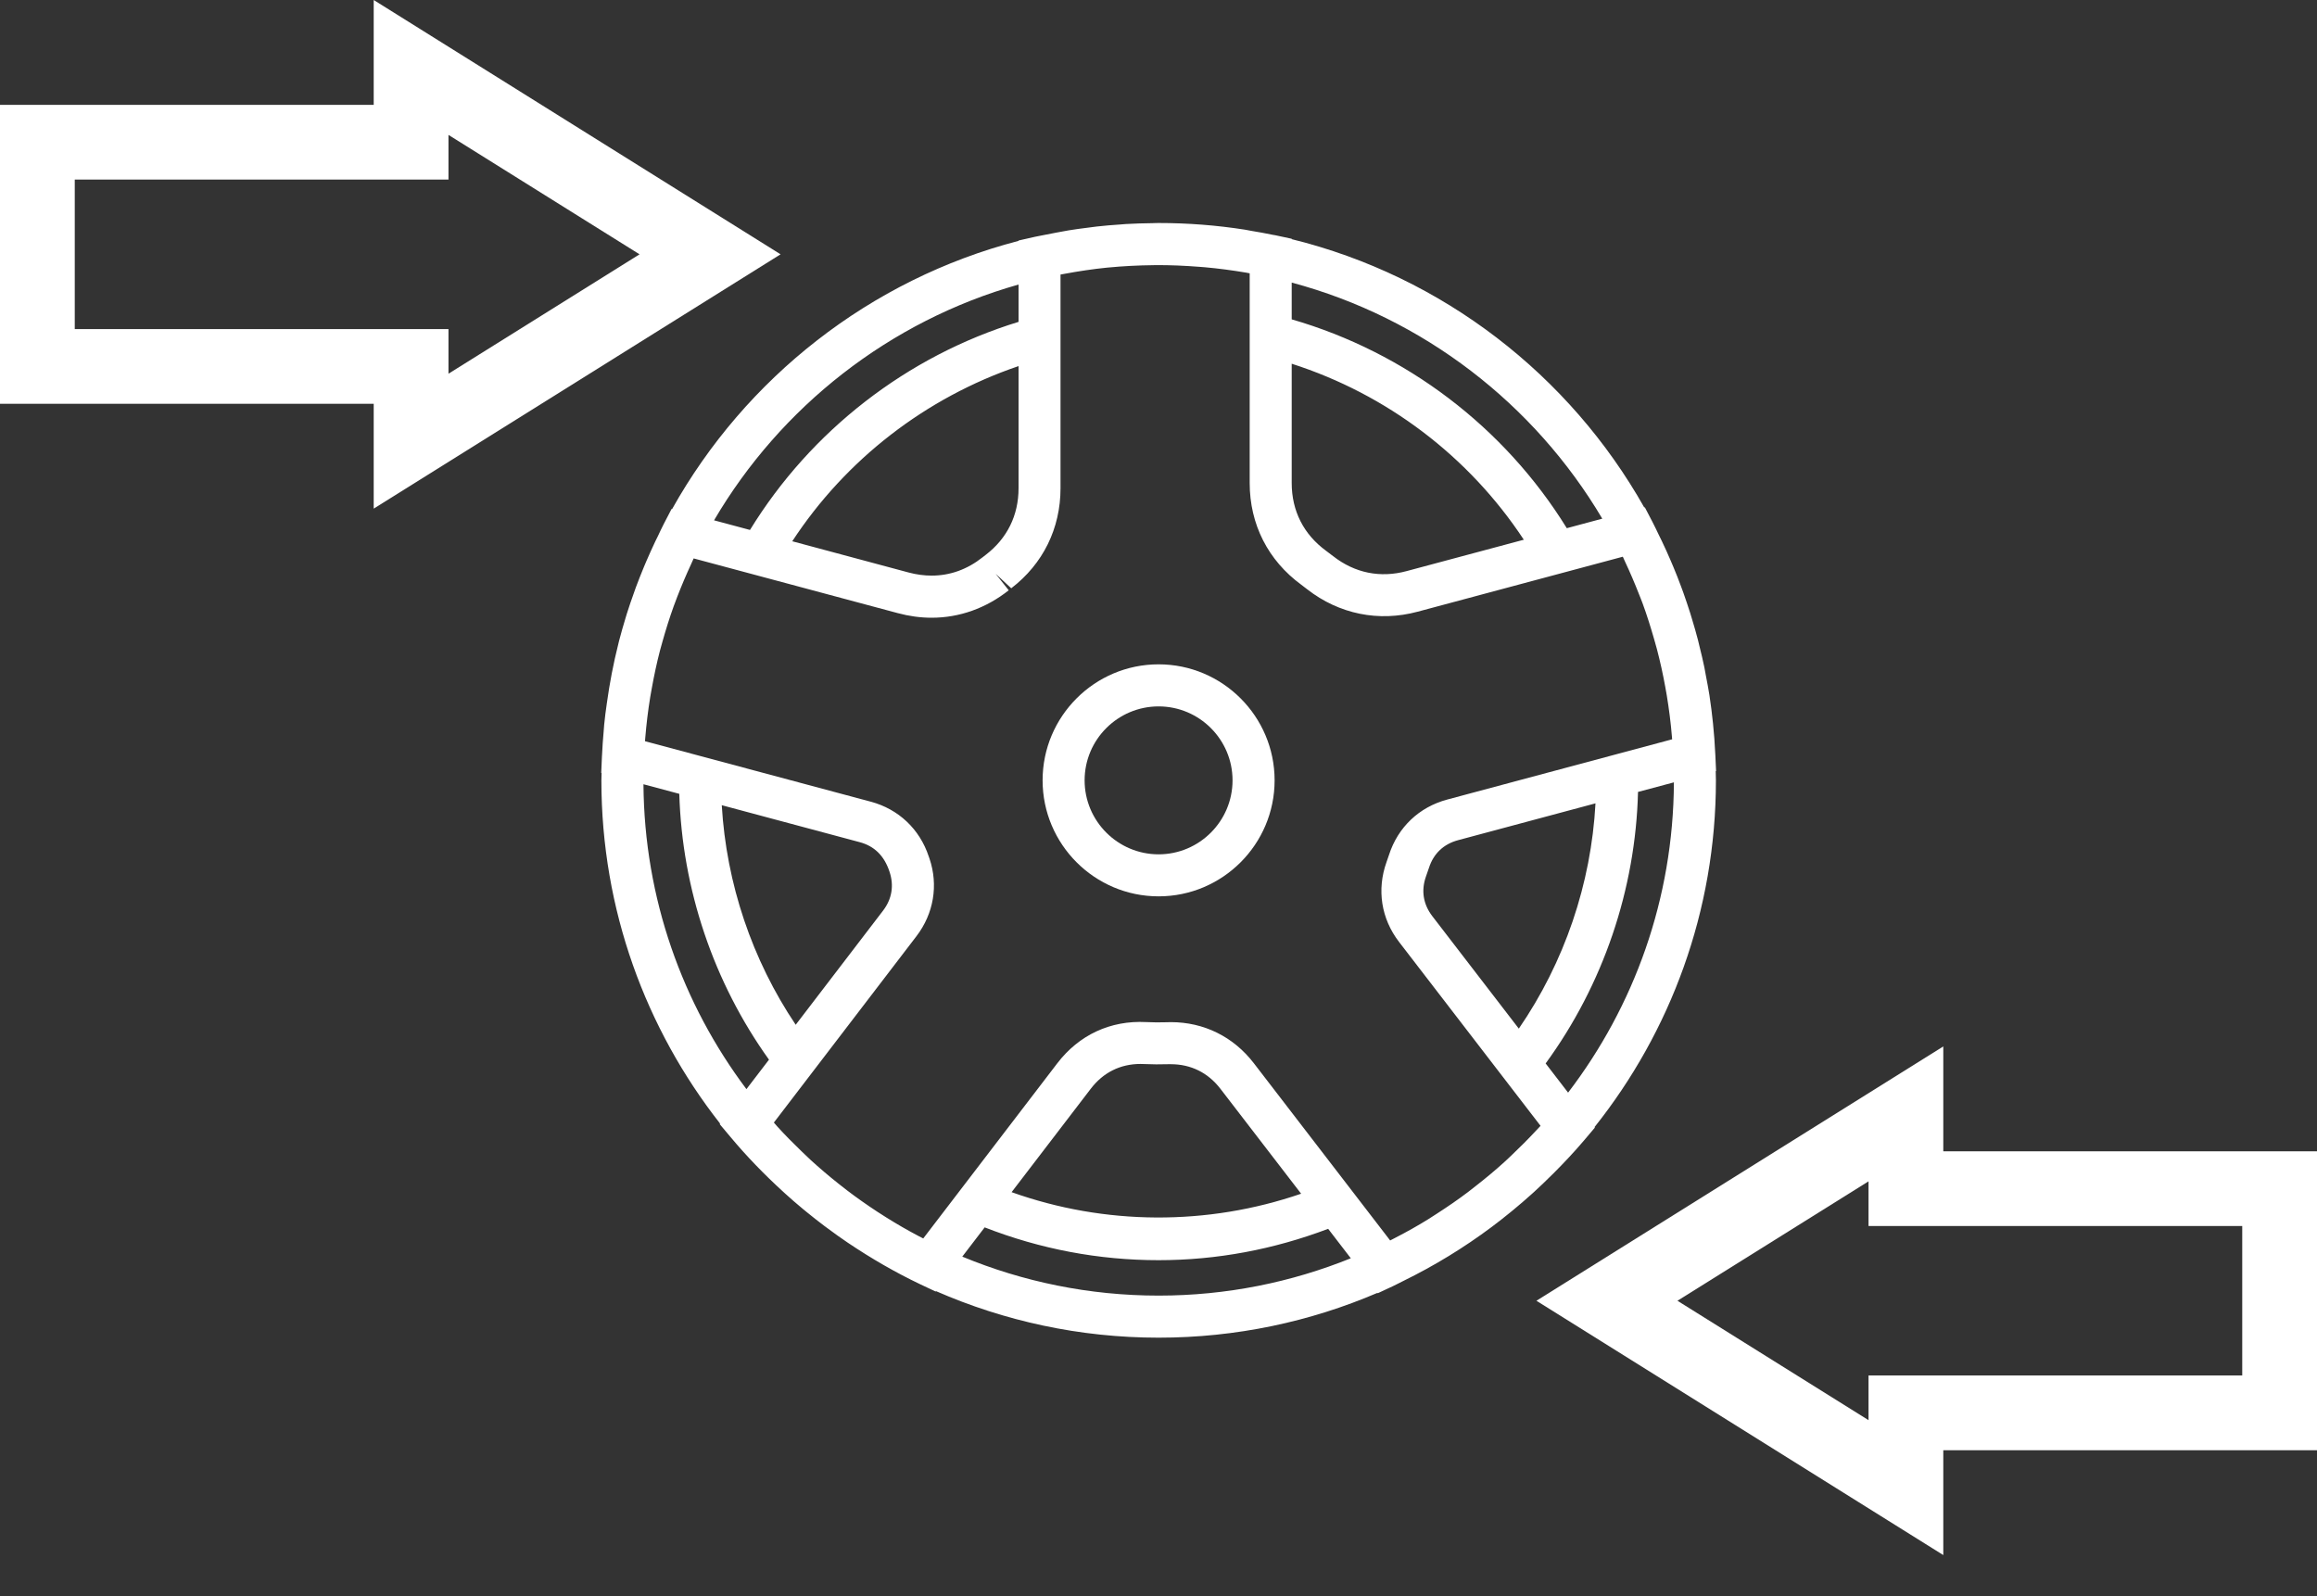 <svg width="45" height="31" viewBox="0 0 45 31" fill="none" xmlns="http://www.w3.org/2000/svg">
<rect x="0" y="0" width="45" height="31" fill="#333333" stroke="none"/>
<g clip-path="url(#clip0_1095_70)">
<path d="M33.314 14.646C33.313 14.642 33.313 14.638 33.313 14.635C33.304 14.441 33.29 14.248 33.27 14.057C33.27 14.056 33.27 14.055 33.27 14.055C33.251 13.869 33.228 13.685 33.2 13.502C33.18 13.375 33.156 13.25 33.132 13.126C33.122 13.071 33.113 13.016 33.102 12.963C33.074 12.825 33.041 12.689 33.007 12.553C32.998 12.512 32.989 12.472 32.978 12.432C32.943 12.295 32.903 12.159 32.862 12.024C32.85 11.985 32.84 11.947 32.827 11.908C32.785 11.775 32.74 11.643 32.694 11.512C32.679 11.471 32.664 11.43 32.649 11.39C32.602 11.262 32.552 11.135 32.499 11.009C32.481 10.967 32.464 10.925 32.445 10.882C32.392 10.757 32.335 10.633 32.276 10.509C32.259 10.472 32.24 10.436 32.222 10.399C32.18 10.313 32.141 10.226 32.096 10.141L31.945 9.852L31.934 9.855C30.486 7.287 28.021 5.367 25.088 4.645V4.637L24.765 4.568C24.751 4.565 24.736 4.563 24.722 4.561C24.584 4.532 24.445 4.507 24.305 4.484C24.262 4.476 24.219 4.467 24.176 4.46C23.631 4.375 23.072 4.331 22.503 4.331C22.481 4.331 22.46 4.332 22.438 4.332C22.42 4.333 22.403 4.333 22.386 4.334C22.211 4.336 22.038 4.341 21.865 4.351C21.827 4.354 21.79 4.357 21.753 4.36C21.602 4.37 21.452 4.382 21.303 4.399C21.243 4.405 21.185 4.414 21.125 4.422C21.001 4.437 20.877 4.454 20.754 4.474C20.675 4.487 20.597 4.502 20.518 4.517C20.417 4.536 20.316 4.555 20.216 4.576C20.177 4.585 20.139 4.59 20.1 4.599L19.782 4.671V4.678C16.897 5.428 14.477 7.342 13.053 9.887L13.043 9.884L12.892 10.175C12.851 10.253 12.815 10.334 12.777 10.413C12.761 10.446 12.744 10.479 12.728 10.512C12.667 10.64 12.609 10.77 12.553 10.899C12.538 10.935 12.522 10.972 12.507 11.008C12.452 11.14 12.4 11.273 12.35 11.406C12.338 11.439 12.326 11.472 12.315 11.505C12.265 11.643 12.217 11.783 12.173 11.923C12.164 11.949 12.157 11.976 12.149 12.003C12.105 12.15 12.061 12.298 12.023 12.447C12.018 12.465 12.014 12.483 12.01 12.501C11.914 12.881 11.84 13.267 11.786 13.658C11.766 13.796 11.747 13.935 11.734 14.076C11.729 14.119 11.727 14.163 11.724 14.206C11.711 14.356 11.699 14.505 11.693 14.656C11.692 14.665 11.691 14.674 11.691 14.683L11.677 15.01L11.684 15.012C11.683 15.06 11.68 15.107 11.68 15.155C11.68 17.668 12.543 19.983 13.986 21.822L13.978 21.832L14.188 22.082C14.501 22.457 14.843 22.809 15.205 23.14C15.22 23.154 15.236 23.168 15.251 23.182C15.362 23.283 15.475 23.381 15.591 23.477C15.616 23.498 15.642 23.519 15.668 23.54C15.78 23.631 15.893 23.721 16.008 23.807C16.034 23.827 16.061 23.846 16.087 23.865C16.207 23.954 16.328 24.042 16.452 24.125C16.459 24.13 16.466 24.134 16.474 24.14C16.922 24.441 17.388 24.711 17.873 24.942L18.172 25.083L18.178 25.075C19.504 25.655 20.966 25.979 22.503 25.979C24.011 25.979 25.447 25.668 26.752 25.109L26.758 25.116L27.054 24.978C27.094 24.96 27.132 24.938 27.171 24.92C27.2 24.906 27.228 24.891 27.256 24.877C27.856 24.583 28.43 24.233 28.968 23.831C28.971 23.829 28.974 23.827 28.976 23.825C29.1 23.733 29.22 23.637 29.338 23.541C29.359 23.524 29.379 23.508 29.399 23.491C29.517 23.394 29.633 23.294 29.747 23.191C29.763 23.176 29.779 23.162 29.796 23.147C29.915 23.038 30.03 22.928 30.144 22.814C30.151 22.808 30.157 22.802 30.163 22.796C30.371 22.588 30.573 22.374 30.763 22.15L30.976 21.898L30.969 21.889C32.442 20.038 33.326 17.698 33.326 15.155C33.326 15.095 33.323 15.036 33.322 14.976L33.329 14.974L33.314 14.646ZM27.819 17.794C27.64 17.562 27.598 17.294 27.695 17.021C27.716 16.965 27.735 16.91 27.753 16.854C27.842 16.577 28.038 16.392 28.319 16.317L30.987 15.602C30.903 17.165 30.384 18.688 29.498 19.977L27.819 17.794ZM28.108 15.528C27.562 15.674 27.149 16.066 26.976 16.605C26.961 16.651 26.945 16.697 26.928 16.744C26.737 17.278 26.825 17.842 27.171 18.292L29.92 21.865C29.887 21.901 29.852 21.936 29.819 21.972C29.676 22.126 29.528 22.274 29.375 22.419C29.323 22.468 29.271 22.52 29.217 22.568C29.037 22.732 28.849 22.887 28.657 23.037C28.609 23.075 28.561 23.114 28.511 23.151C28.314 23.3 28.111 23.439 27.903 23.573C27.848 23.608 27.793 23.645 27.738 23.679C27.533 23.806 27.323 23.924 27.109 24.034C27.073 24.053 27.036 24.072 26.999 24.091L24.351 20.648C23.955 20.134 23.383 19.851 22.738 19.851L22.663 19.853C22.53 19.858 22.394 19.856 22.262 19.85C21.564 19.813 20.955 20.102 20.536 20.648L17.931 24.052C17.899 24.036 17.866 24.02 17.834 24.002C17.625 23.892 17.421 23.774 17.221 23.649C17.159 23.611 17.097 23.571 17.036 23.531C16.837 23.4 16.641 23.263 16.451 23.118C16.394 23.075 16.338 23.029 16.281 22.985C16.096 22.838 15.916 22.685 15.742 22.526C15.683 22.471 15.625 22.415 15.567 22.359C15.404 22.202 15.244 22.041 15.092 21.873C15.07 21.85 15.05 21.825 15.03 21.801L17.799 18.182C18.135 17.743 18.227 17.19 18.052 16.674L18.038 16.634C17.862 16.102 17.451 15.713 16.91 15.569L12.527 14.395C12.529 14.373 12.53 14.352 12.532 14.33C12.554 14.063 12.586 13.798 12.629 13.535C12.637 13.483 12.647 13.43 12.657 13.377C12.702 13.126 12.755 12.876 12.819 12.63C12.834 12.57 12.852 12.513 12.868 12.454C12.932 12.227 13.002 12.003 13.082 11.78C13.106 11.715 13.13 11.651 13.155 11.586C13.237 11.374 13.326 11.164 13.422 10.957C13.439 10.92 13.455 10.882 13.472 10.845L17.438 11.908C17.657 11.967 17.877 11.997 18.094 11.997C18.633 11.997 19.15 11.813 19.591 11.464L19.338 11.144L19.64 11.425C20.258 10.952 20.597 10.261 20.597 9.483V5.332C20.623 5.326 20.648 5.322 20.674 5.318C20.949 5.267 21.227 5.225 21.506 5.197C21.51 5.197 21.515 5.196 21.52 5.196C21.813 5.168 22.108 5.153 22.402 5.15C22.416 5.15 22.43 5.149 22.445 5.149C22.728 5.147 23.012 5.16 23.295 5.182C23.329 5.185 23.364 5.187 23.398 5.19C23.668 5.214 23.936 5.25 24.203 5.295C24.226 5.299 24.248 5.304 24.271 5.308V9.381C24.271 10.182 24.628 10.885 25.274 11.357C25.313 11.386 25.351 11.415 25.39 11.446C26.008 11.927 26.776 12.083 27.532 11.88L31.518 10.812C31.532 10.842 31.545 10.873 31.559 10.903C31.658 11.114 31.749 11.327 31.833 11.542C31.855 11.6 31.88 11.656 31.901 11.715C31.986 11.946 32.059 12.181 32.127 12.417C32.145 12.48 32.163 12.543 32.18 12.606C32.244 12.85 32.298 13.096 32.343 13.344C32.353 13.399 32.363 13.453 32.372 13.508C32.415 13.77 32.449 14.033 32.471 14.3C32.473 14.319 32.474 14.339 32.476 14.358L28.108 15.528ZM25.27 23.183C23.451 23.809 21.458 23.799 19.647 23.153L21.185 21.144C21.426 20.829 21.759 20.663 22.15 20.663L22.221 20.665C22.378 20.672 22.533 20.673 22.691 20.668L22.739 20.668C23.129 20.668 23.463 20.833 23.703 21.146L25.27 23.183ZM15.454 19.902C14.605 18.639 14.107 17.157 14.018 15.638L16.698 16.356C16.977 16.431 17.172 16.615 17.275 16.927C17.367 17.197 17.323 17.46 17.15 17.686L15.454 19.902ZM15.387 10.512C16.426 8.924 17.982 7.721 19.782 7.11V9.482C19.782 10.009 19.561 10.457 19.143 10.777L19.085 10.822C18.786 11.059 18.452 11.179 18.094 11.179C17.949 11.179 17.799 11.159 17.649 11.119L15.387 10.512ZM25.087 7.064C26.934 7.656 28.528 8.863 29.595 10.482L27.32 11.091C26.807 11.23 26.312 11.129 25.893 10.802C25.849 10.767 25.803 10.733 25.757 10.699C25.319 10.379 25.087 9.922 25.087 9.38L25.087 7.064ZM31.119 10.073L30.43 10.258C29.216 8.294 27.305 6.844 25.087 6.202V5.488C27.645 6.172 29.8 7.847 31.119 10.073ZM19.782 5.526V6.251C17.614 6.915 15.75 8.364 14.566 10.292L13.868 10.105C15.161 7.902 17.272 6.236 19.782 5.526ZM12.497 15.231L13.193 15.417C13.247 17.266 13.858 19.077 14.935 20.58L14.497 21.152C13.255 19.499 12.513 17.449 12.497 15.231ZM22.503 25.162C21.153 25.162 19.865 24.892 18.689 24.405L19.124 23.837C20.203 24.258 21.338 24.474 22.502 24.474C23.634 24.474 24.739 24.265 25.795 23.865L26.235 24.437C25.081 24.903 23.822 25.162 22.503 25.162ZM30.455 21.22L30.019 20.653C31.135 19.126 31.766 17.272 31.813 15.38L32.51 15.194C32.5 17.458 31.735 19.546 30.455 21.22Z" fill="white"/>
<path d="M22.502 12.902C21.259 12.902 20.249 13.913 20.249 15.155C20.249 16.397 21.26 17.408 22.502 17.408C23.744 17.408 24.755 16.397 24.755 15.155C24.755 13.913 23.744 12.902 22.502 12.902ZM22.502 16.592C21.71 16.592 21.065 15.947 21.065 15.155C21.065 14.363 21.71 13.719 22.502 13.719C23.294 13.719 23.938 14.363 23.938 15.155C23.938 15.947 23.294 16.592 22.502 16.592Z" fill="white"/>
</g>
<path d="M7.258 9.878L15.16 4.939L7.258 0V2.036H0V7.842H7.258V9.878ZM1.452 6.391V3.487H8.71V2.62L12.421 4.939L8.71 7.258V6.391H1.452Z" fill="white"/>
<path d="M37.742 22.359V20.323L29.84 25.262L37.742 30.201V28.165H45V22.359H37.742ZM43.548 26.713H36.29V27.581L32.579 25.262L36.29 22.943V23.81H43.548V26.713Z" fill="white"/>
<defs>
<clipPath id="clip0_1095_70">
<rect width="22.521" height="22.521" fill="white" transform="translate(11.26 3.876)"/>
</clipPath>
</defs>
</svg>
